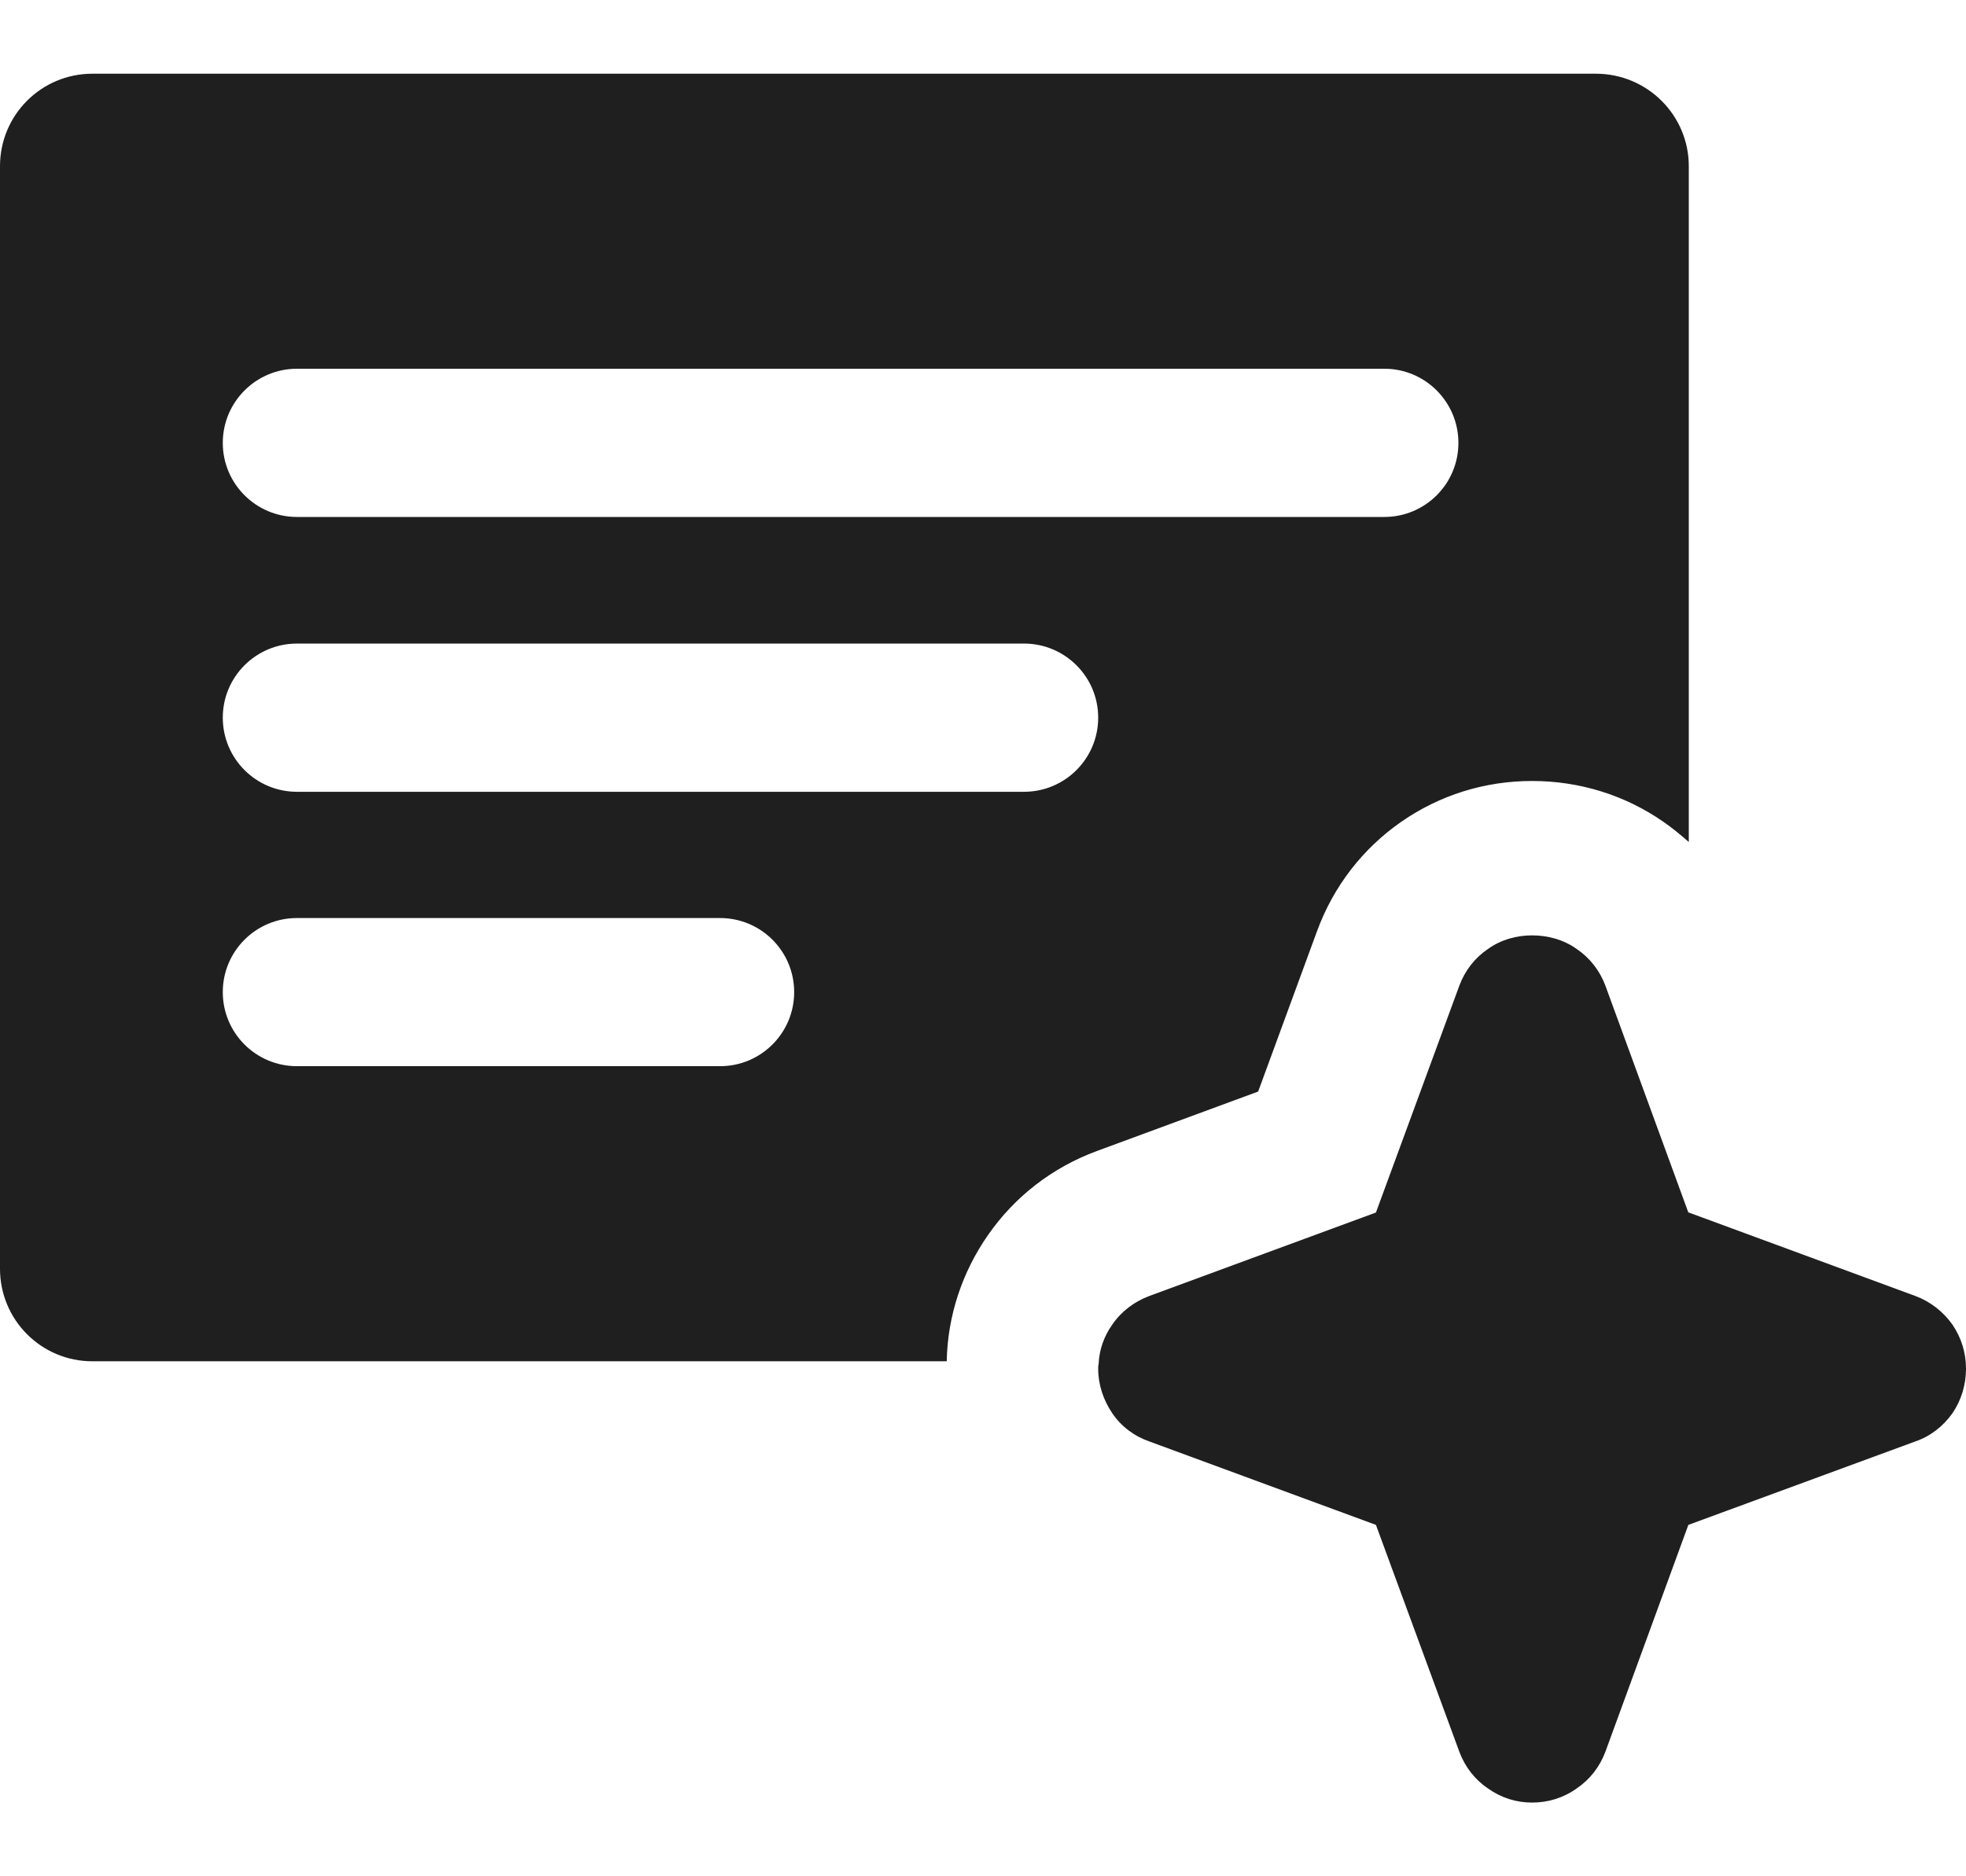<svg width="22" height="21" viewBox="0 0 22 21" fill="none" xmlns="http://www.w3.org/2000/svg">
<path d="M22 15.319C22 15.498 21.948 15.671 21.848 15.818C21.743 15.965 21.602 16.075 21.433 16.133L18.893 17.067L17.964 19.608C17.901 19.776 17.79 19.918 17.643 20.017C17.497 20.122 17.323 20.175 17.145 20.175C16.966 20.175 16.798 20.122 16.651 20.017C16.504 19.918 16.394 19.776 16.331 19.608L15.397 17.067L12.861 16.133C12.693 16.075 12.546 15.965 12.447 15.818C12.347 15.671 12.289 15.498 12.289 15.319C12.289 15.303 12.289 15.282 12.294 15.267C12.3 15.104 12.357 14.951 12.447 14.825C12.546 14.679 12.693 14.568 12.861 14.505L15.397 13.571L16.331 11.03C16.394 10.862 16.504 10.72 16.651 10.621C16.798 10.516 16.971 10.469 17.145 10.469C17.318 10.469 17.497 10.516 17.643 10.621C17.79 10.72 17.901 10.862 17.964 11.03L18.893 13.571H18.898L21.433 14.505C21.602 14.568 21.743 14.679 21.848 14.825C21.948 14.973 22 15.14 22 15.319Z" fill="#1F1F1F"/>
<path d="M17.858 0.825C18.431 0.825 18.898 1.287 18.898 1.86V9.424C18.808 9.345 18.714 9.267 18.614 9.198C18.184 8.899 17.675 8.741 17.145 8.741C16.614 8.741 16.11 8.899 15.68 9.198C15.249 9.498 14.924 9.918 14.74 10.416L14.079 12.217L12.273 12.883C11.775 13.067 11.355 13.393 11.056 13.823C10.767 14.238 10.604 14.726 10.594 15.236H1.034C0.462 15.236 0 14.773 0 14.201V1.86C0 1.287 0.462 0.825 1.034 0.825H17.858ZM3.322 10.275C2.864 10.275 2.493 10.646 2.493 11.104C2.493 11.562 2.864 11.933 3.322 11.933H8.058C8.516 11.933 8.887 11.562 8.887 11.104C8.887 10.646 8.516 10.275 8.058 10.275H3.322ZM3.323 7.203C2.865 7.203 2.493 7.574 2.493 8.032C2.493 8.491 2.865 8.862 3.323 8.862H11.459C11.917 8.862 12.289 8.491 12.289 8.032C12.289 7.574 11.917 7.203 11.459 7.203H3.323ZM3.323 4.127C2.865 4.127 2.493 4.499 2.493 4.957C2.493 5.415 2.865 5.786 3.323 5.786H15.491C15.949 5.786 16.32 5.415 16.32 4.957C16.32 4.499 15.949 4.127 15.491 4.127H3.323Z" fill="#1F1F1F"/>
</svg>
